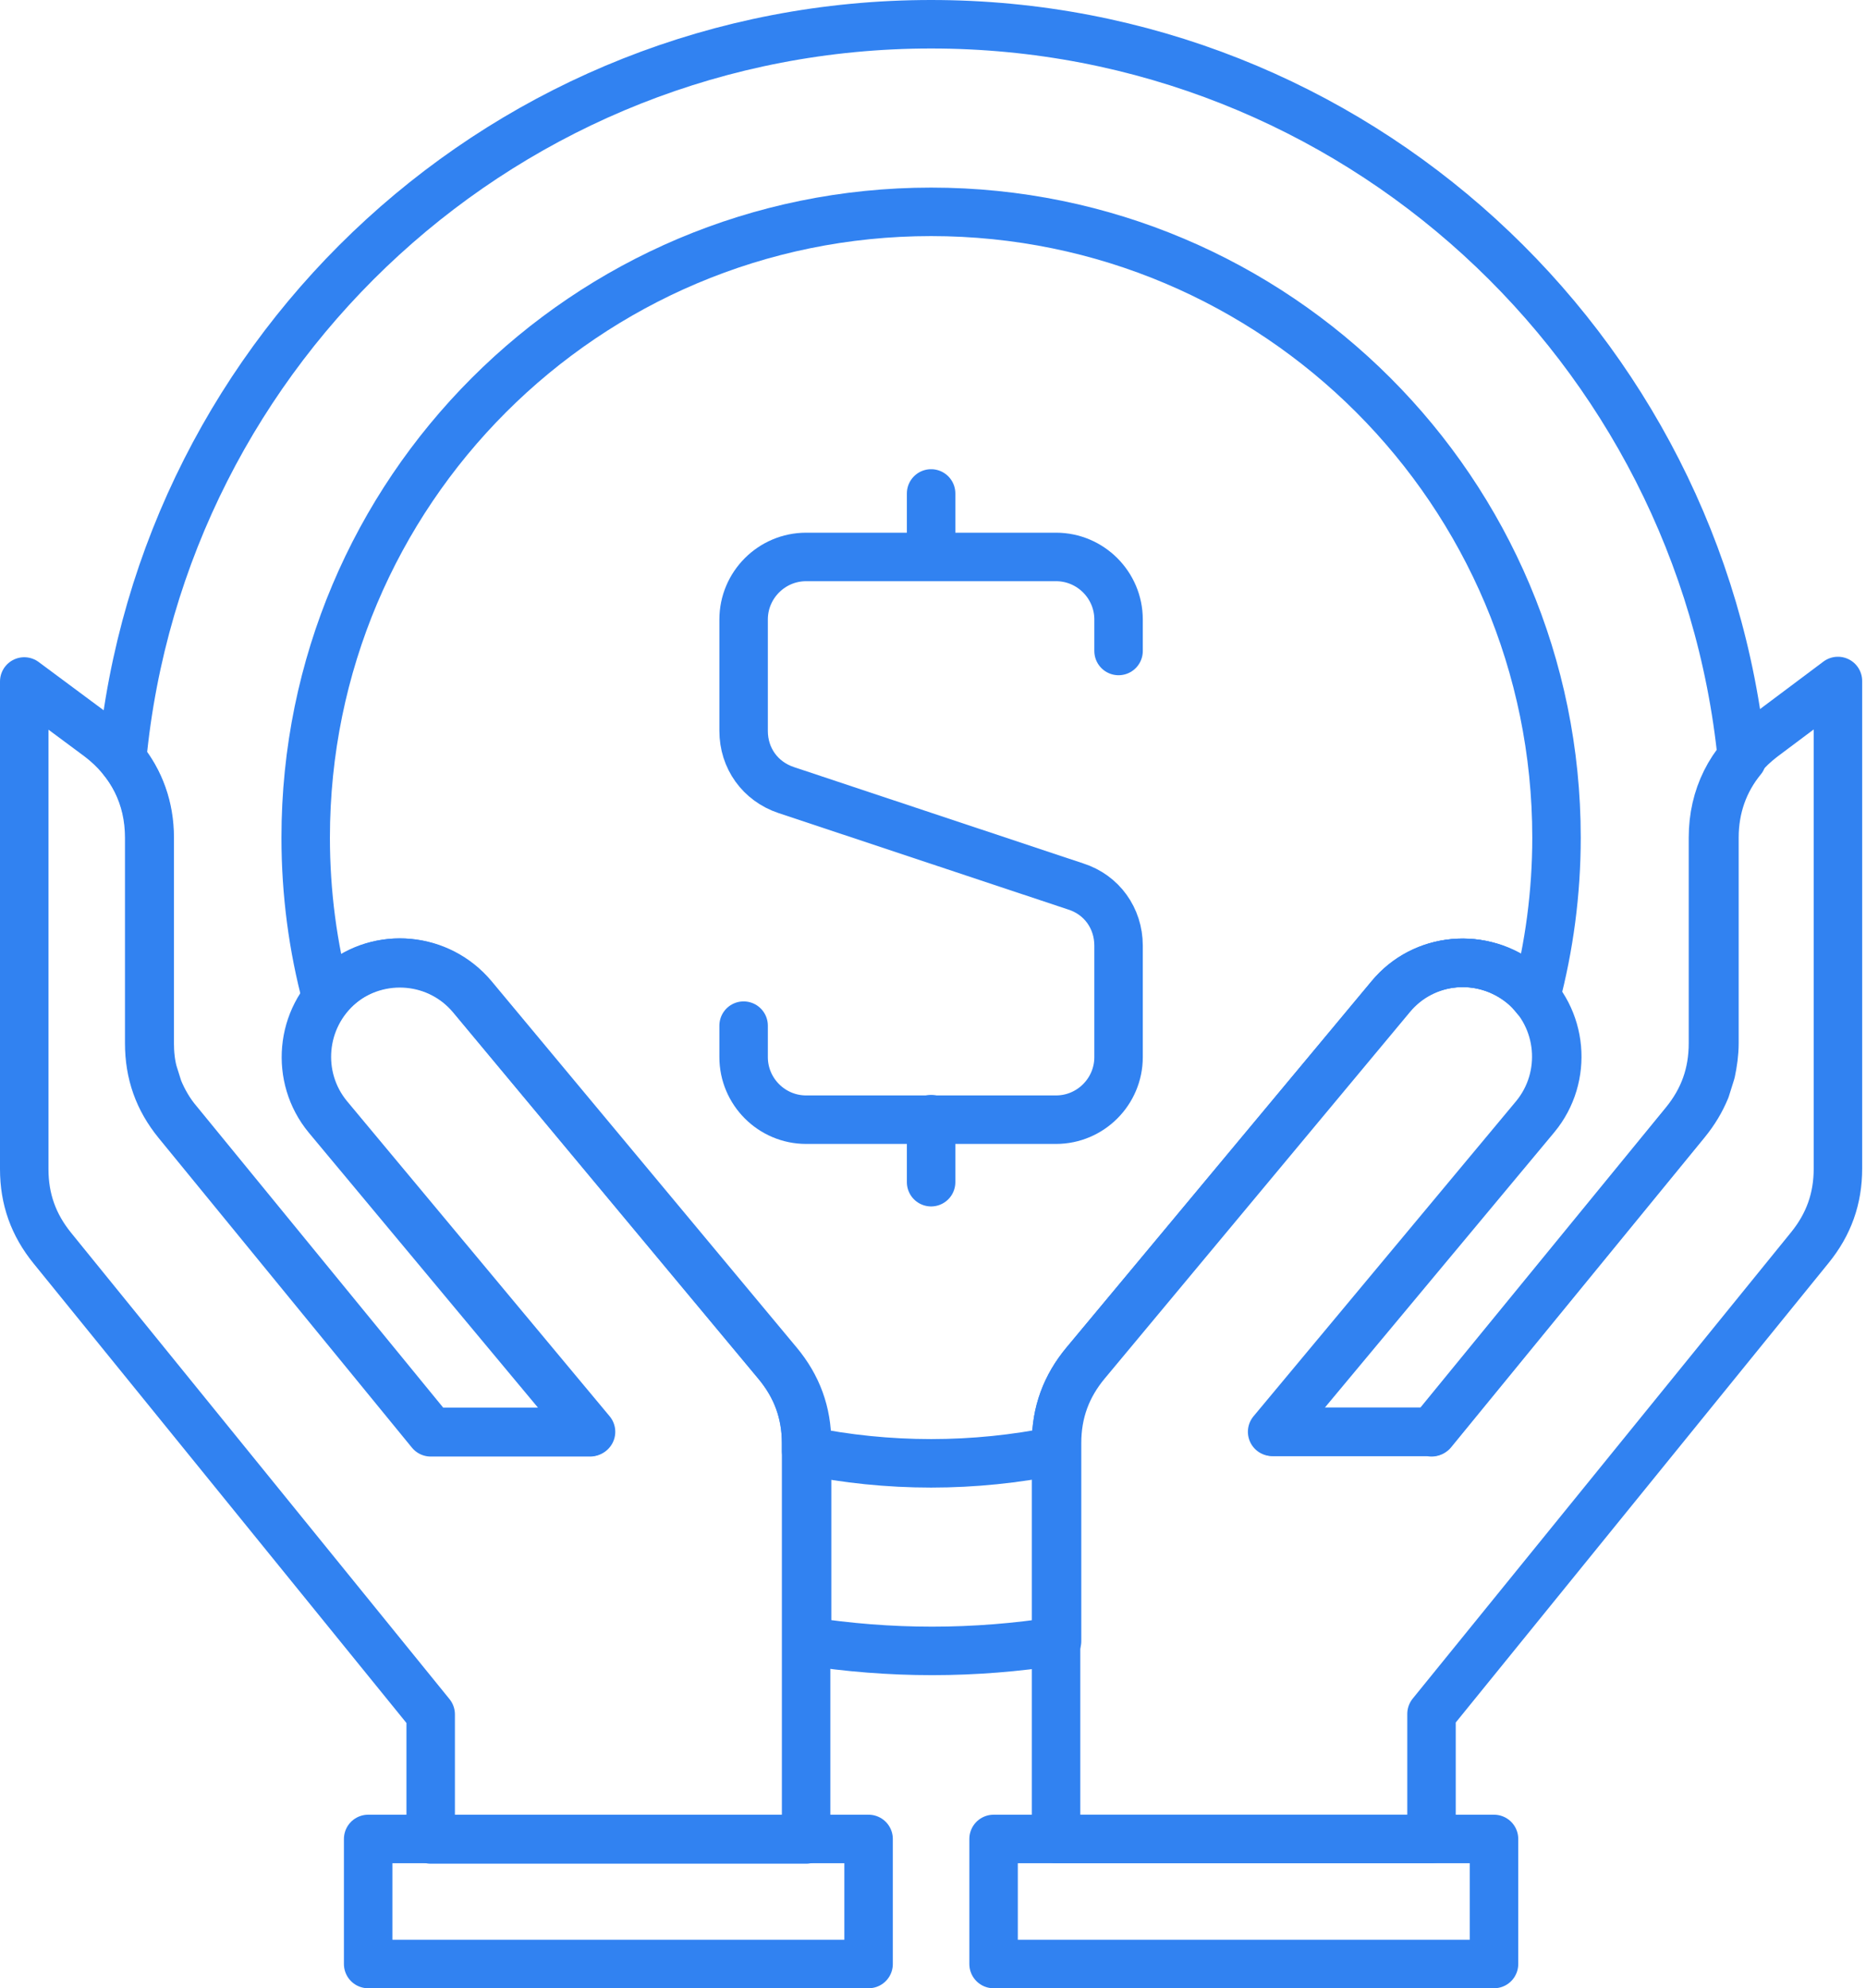 <svg width="77" height="82" viewBox="0 0 77 82" fill="none" xmlns="http://www.w3.org/2000/svg">
<path d="M61.65 75.843H41V81H61.65V75.843Z" stroke="#3182F1" stroke-width="2" stroke-miterlimit="10" stroke-linecap="round" stroke-linejoin="round"/>
<path fill-rule="evenodd" clip-rule="evenodd" d="M59.071 59.071L69.525 46.297C70.305 45.337 70.685 44.278 70.685 43.019V34.543C70.685 32.864 71.404 31.424 72.744 30.405L75.842 28.086V48.196C75.842 49.435 75.462 50.495 74.683 51.454L59.071 70.685V75.842H43.578V69.685V59.51C43.578 58.251 43.978 57.172 44.778 56.212L57.371 41.099C58.731 39.46 61.169 39.24 62.829 40.6C64.468 41.959 64.688 44.418 63.328 46.057L52.494 59.051H59.071V59.071Z" stroke="#3182F1" stroke-width="2" stroke-miterlimit="10" stroke-linecap="round" stroke-linejoin="round"/>
<path fill-rule="evenodd" clip-rule="evenodd" d="M17.772 59.071L7.317 46.297C6.537 45.338 6.157 44.279 6.157 43.019V34.543C6.157 32.864 5.438 31.425 4.098 30.405L1 28.106V48.217C1 49.456 1.38 50.515 2.159 51.475L17.772 70.705V75.863H33.264V69.706V59.531C33.264 58.272 32.864 57.192 32.065 56.233L19.471 41.12C18.112 39.481 15.673 39.261 14.014 40.62C12.374 41.98 12.155 44.438 13.514 46.078L24.349 59.071H17.772Z" stroke="#3182F1" stroke-width="2" stroke-miterlimit="10" stroke-linecap="round" stroke-linejoin="round"/>
<path fill-rule="evenodd" clip-rule="evenodd" d="M38.422 1C20.99 1 6.657 14.293 5.038 31.305C5.778 32.205 6.178 33.304 6.178 34.543V43.019C6.178 43.439 6.218 43.839 6.317 44.219C6.397 44.459 6.457 44.678 6.537 44.918C6.737 45.398 6.997 45.858 7.357 46.278L17.812 59.051H24.389L13.554 46.058C12.195 44.419 12.414 41.98 14.054 40.6C15.693 39.221 18.132 39.461 19.511 41.1L32.105 56.213C32.904 57.172 33.304 58.252 33.304 59.511V67.687C34.983 67.947 36.702 68.087 38.462 68.087C40.221 68.087 41.94 67.947 43.619 67.687V59.511C43.619 58.252 44.019 57.172 44.818 56.213L57.412 41.1C58.772 39.461 61.21 39.241 62.87 40.6C64.509 41.96 64.729 44.419 63.369 46.058L52.535 59.051H59.111L69.566 46.278C69.926 45.838 70.186 45.398 70.386 44.918C70.466 44.678 70.526 44.459 70.606 44.219C70.686 43.839 70.746 43.439 70.746 43.019V34.543C70.746 33.304 71.145 32.205 71.885 31.305C70.186 14.293 55.853 1 38.422 1Z" stroke="#3182F1" stroke-width="2" stroke-miterlimit="10" stroke-linecap="round" stroke-linejoin="round"/>
<path fill-rule="evenodd" clip-rule="evenodd" d="M38.422 8.737C24.169 8.737 12.614 20.291 12.614 34.544C12.614 36.843 12.914 39.062 13.474 41.161C13.634 40.961 13.814 40.781 14.014 40.601C15.653 39.222 18.092 39.462 19.471 41.101L32.065 56.213C32.864 57.173 33.264 58.252 33.264 59.512V59.832C34.923 60.171 36.662 60.351 38.422 60.351C40.181 60.351 41.92 60.171 43.579 59.832V59.512C43.579 58.252 43.979 57.173 44.778 56.213L57.372 41.101C58.731 39.462 61.17 39.242 62.83 40.601C63.029 40.761 63.209 40.961 63.369 41.161C63.929 39.042 64.229 36.823 64.229 34.544C64.229 20.291 52.675 8.737 38.422 8.737Z" stroke="#3182F1" stroke-width="2" stroke-miterlimit="10" stroke-linecap="round" stroke-linejoin="round"/>
<path d="M35.842 75.843H15.192V81H35.842V75.843Z" stroke="#3182F1" stroke-width="2" stroke-miterlimit="10" stroke-linecap="round" stroke-linejoin="round"/>
<path d="M30.685 42.3V43.599C30.685 45.019 31.844 46.178 33.263 46.178H43.578C44.998 46.178 46.157 45.019 46.157 43.599V39.002C46.157 37.862 45.457 36.903 44.398 36.563L32.444 32.585C31.364 32.225 30.685 31.266 30.685 30.146V25.549C30.685 24.129 31.844 22.97 33.263 22.97H43.578C44.998 22.97 46.157 24.129 46.157 25.549V26.848" stroke="#3182F1" stroke-width="2" stroke-miterlimit="10" stroke-linecap="round" stroke-linejoin="round"/>
<path d="M38.422 22.93V20.351" stroke="#3182F1" stroke-width="2" stroke-miterlimit="10" stroke-linecap="round" stroke-linejoin="round"/>
<path d="M38.422 46.158V48.756" stroke="#3182F1" stroke-width="2" stroke-miterlimit="10" stroke-linecap="round" stroke-linejoin="round"/>
</svg>
